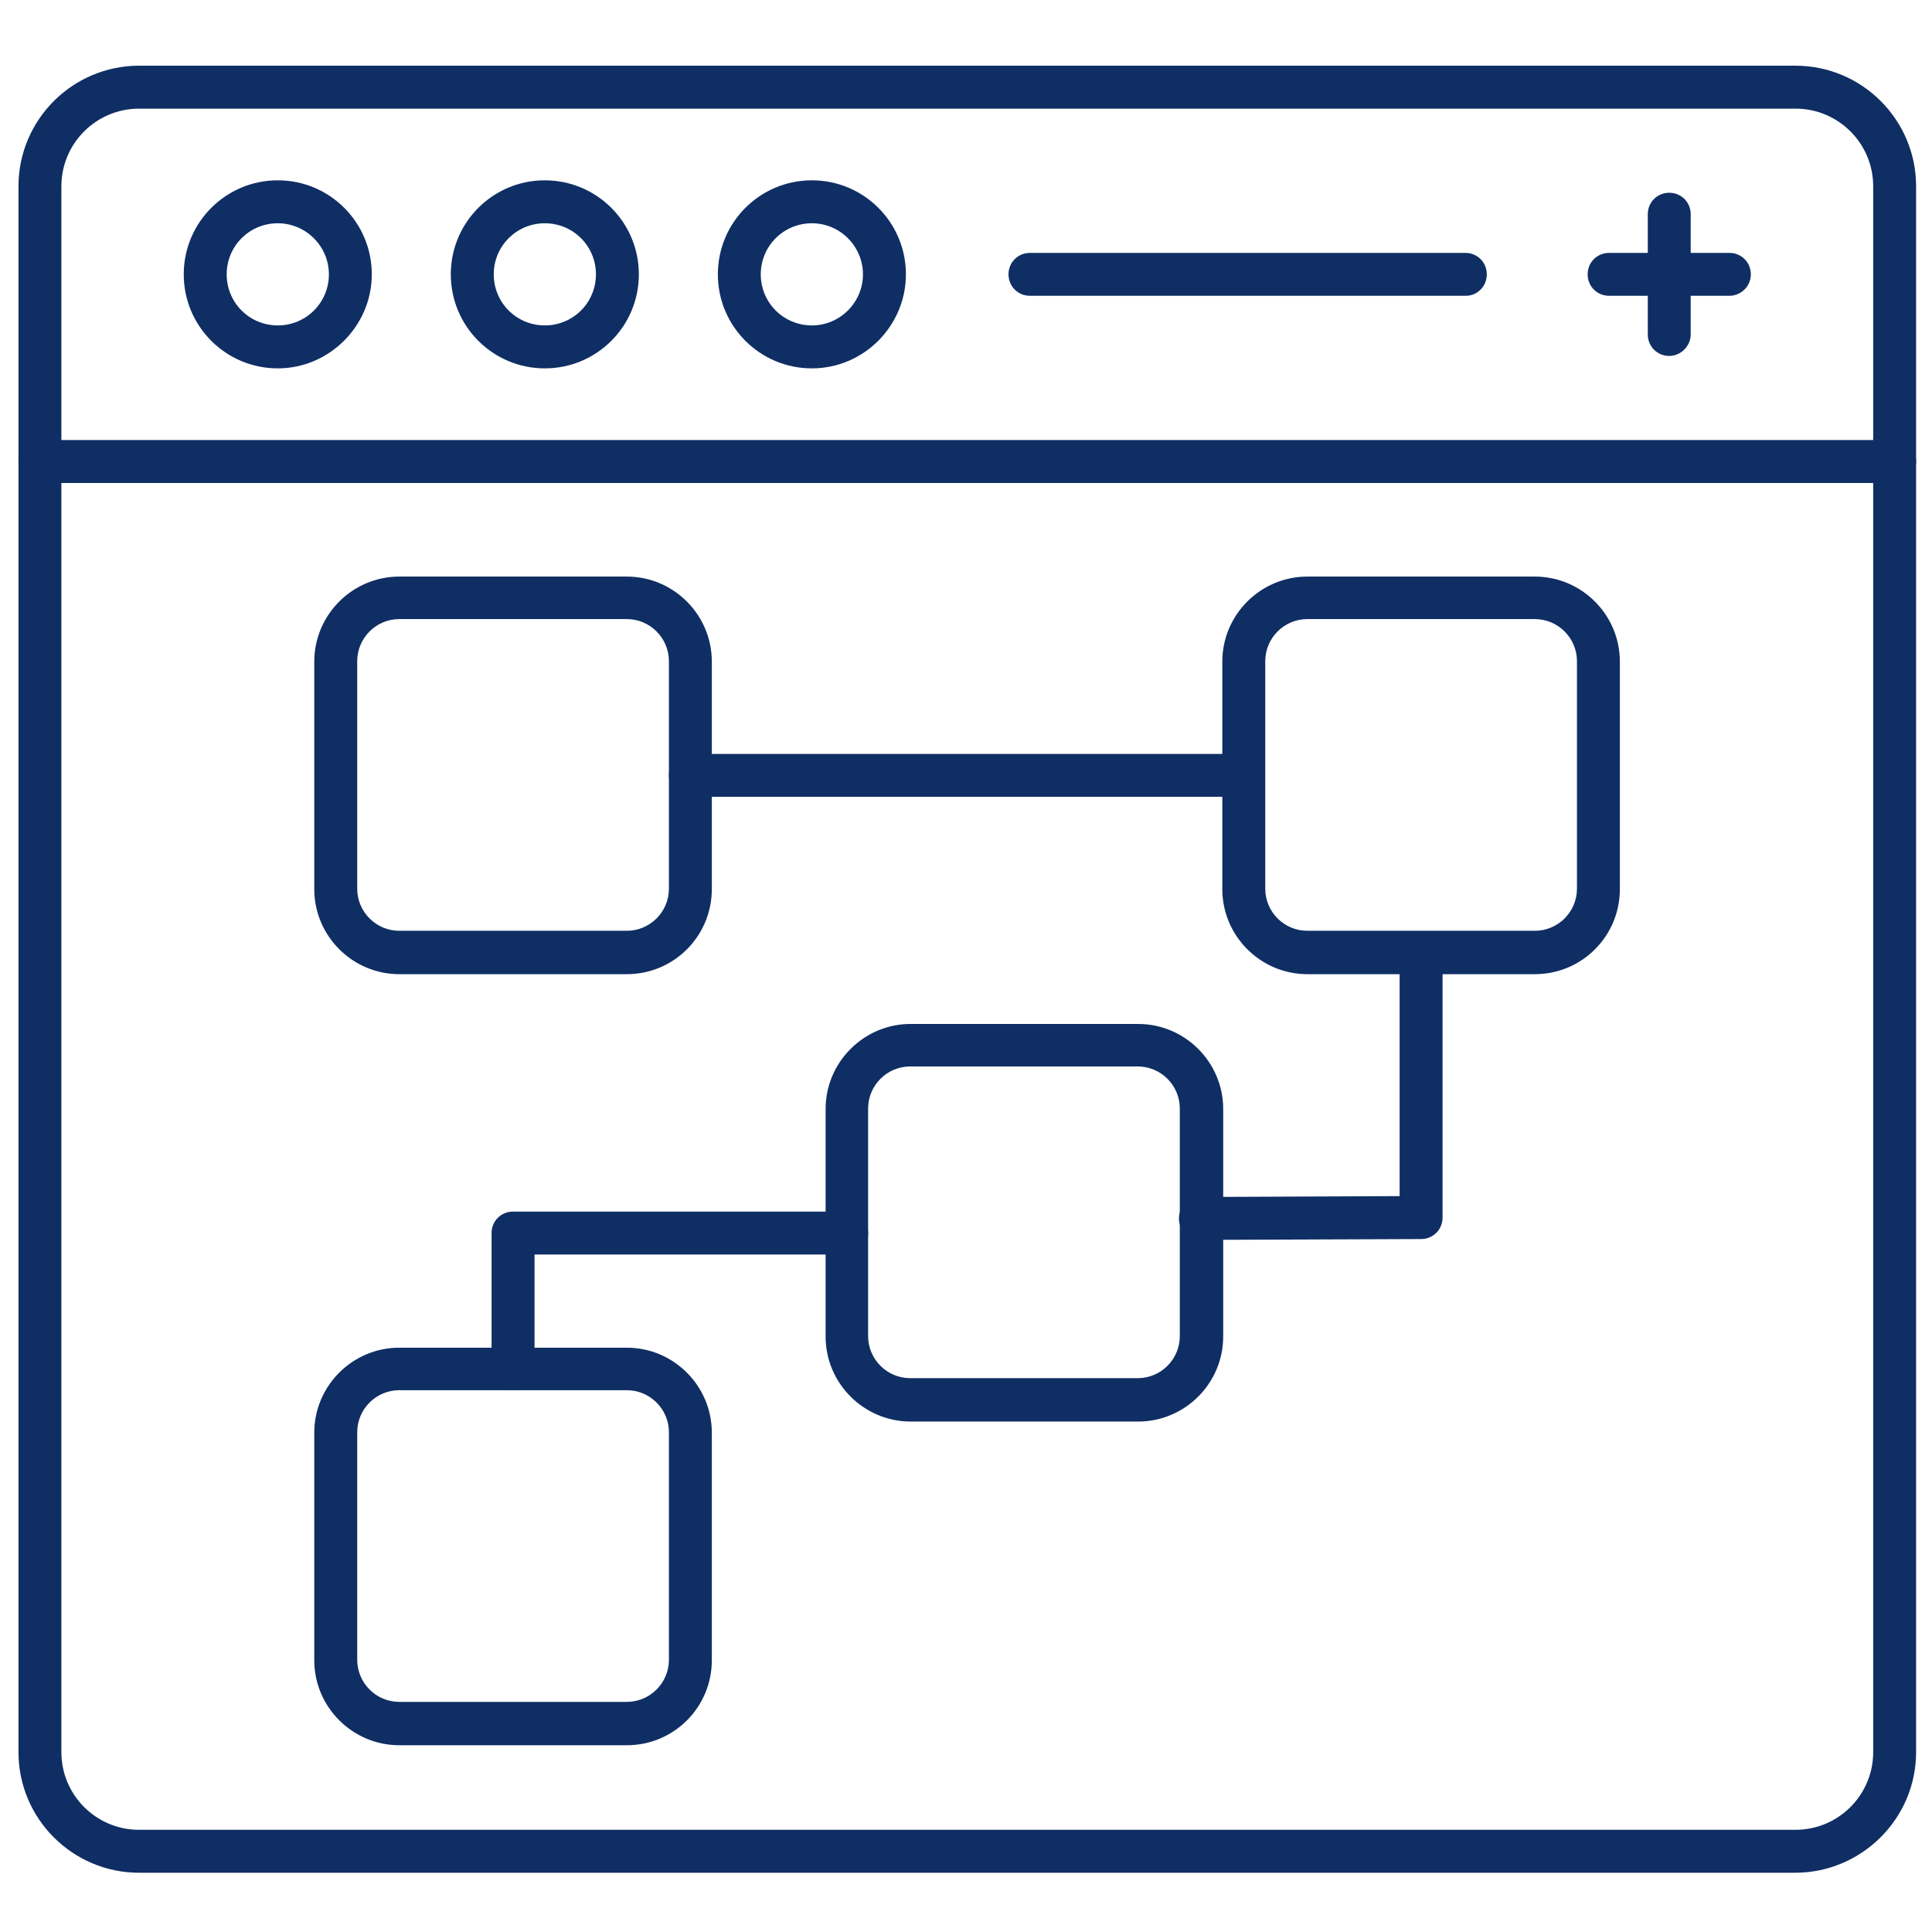 <?xml version="1.0" encoding="UTF-8"?>
<svg xmlns="http://www.w3.org/2000/svg" width="48" height="48" viewBox="0 0 48 48" fill="none">
  <path d="M15.573 24.203H9.92C8.757 24.203 7.808 23.253 7.808 22.091V16.437C7.808 15.275 8.757 14.325 9.92 14.325H15.573C16.736 14.325 17.685 15.275 17.685 16.437V22.091C17.685 23.253 16.747 24.203 15.573 24.203ZM9.92 15.381C9.344 15.381 8.875 15.851 8.875 16.427V22.08C8.875 22.656 9.344 23.125 9.92 23.125H15.573C16.149 23.125 16.619 22.656 16.619 22.08V16.427C16.619 15.851 16.149 15.381 15.573 15.381H9.92Z" fill="#0F2E64"></path>
  <path d="M15.573 43.36H9.92C8.757 43.36 7.808 42.411 7.808 41.248V35.595C7.808 34.432 8.757 33.483 9.92 33.483H15.573C16.736 33.483 17.685 34.432 17.685 35.595V41.248C17.685 42.411 16.747 43.36 15.573 43.36ZM9.92 34.539C9.344 34.539 8.875 35.008 8.875 35.584V41.237C8.875 41.813 9.344 42.283 9.92 42.283H15.573C16.149 42.283 16.619 41.813 16.619 41.237V35.584C16.619 35.008 16.149 34.539 15.573 34.539H9.92Z" fill="#0F2E64"></path>
  <path d="M38.133 24.203H32.48C31.317 24.203 30.368 23.253 30.368 22.091V16.437C30.368 15.275 31.317 14.325 32.48 14.325H38.133C39.296 14.325 40.245 15.275 40.245 16.437V22.091C40.245 23.253 39.307 24.203 38.133 24.203ZM32.48 15.381C31.904 15.381 31.435 15.851 31.435 16.427V22.08C31.435 22.656 31.904 23.125 32.48 23.125H38.133C38.709 23.125 39.179 22.656 39.179 22.08V16.427C39.179 15.851 38.709 15.381 38.133 15.381H32.48Z" fill="#0F2E64"></path>
  <path d="M28.277 35.318H22.624C21.462 35.318 20.512 34.368 20.512 33.206V27.552C20.512 26.39 21.462 25.44 22.624 25.44H28.277C29.44 25.44 30.39 26.39 30.39 27.552V33.206C30.39 34.368 29.44 35.318 28.277 35.318ZM22.613 26.496C22.038 26.496 21.568 26.965 21.568 27.541V33.195C21.568 33.771 22.038 34.24 22.613 34.24H28.267C28.843 34.24 29.312 33.771 29.312 33.195V27.541C29.312 26.965 28.843 26.496 28.267 26.496H22.613Z" fill="#0F2E64"></path>
  <path d="M30.901 19.797H17.152C16.853 19.797 16.619 19.563 16.619 19.264C16.619 18.965 16.853 18.731 17.152 18.731H30.891C31.189 18.731 31.424 18.965 31.424 19.264C31.424 19.563 31.189 19.797 30.901 19.797Z" fill="#0F2E64"></path>
  <path d="M29.824 30.805C29.525 30.805 29.291 30.571 29.291 30.272C29.291 29.973 29.525 29.739 29.824 29.739L34.773 29.717V23.669C34.773 23.371 35.008 23.136 35.307 23.136C35.605 23.136 35.84 23.371 35.84 23.669V30.251C35.84 30.549 35.605 30.784 35.307 30.784L29.824 30.805Z" fill="#0F2E64"></path>
  <path d="M12.747 34.539C12.448 34.539 12.213 34.304 12.213 34.006V30.635C12.213 30.336 12.448 30.102 12.747 30.102H21.035C21.333 30.102 21.568 30.336 21.568 30.635C21.568 30.934 21.333 31.168 21.035 31.168H13.28V34.006C13.28 34.304 13.045 34.539 12.747 34.539Z" fill="#0F2E64"></path>
  <path d="M44.597 46.528H3.456C1.803 46.528 0.459 45.184 0.459 43.531V4.629C0.459 2.976 1.803 1.632 3.456 1.632H44.608C46.261 1.632 47.605 2.976 47.605 4.629V43.531C47.605 45.184 46.251 46.528 44.597 46.528ZM3.456 2.699C2.389 2.699 1.525 3.563 1.525 4.629V43.531C1.525 44.597 2.389 45.461 3.456 45.461H44.608C45.675 45.461 46.539 44.597 46.539 43.531V4.629C46.539 3.563 45.675 2.699 44.608 2.699H3.456Z" fill="#0F2E64"></path>
  <path d="M47.072 12H0.992C0.693 12 0.459 11.765 0.459 11.467C0.459 11.168 0.693 10.933 0.992 10.933H47.072C47.371 10.933 47.605 11.168 47.605 11.467C47.605 11.765 47.36 12 47.072 12Z" fill="#0F2E64"></path>
  <path d="M6.901 9.152C5.611 9.152 4.565 8.107 4.565 6.816C4.565 5.525 5.611 4.48 6.901 4.48C8.192 4.48 9.237 5.525 9.237 6.816C9.237 8.096 8.181 9.152 6.901 9.152ZM6.901 5.547C6.197 5.547 5.632 6.112 5.632 6.816C5.632 7.52 6.197 8.085 6.901 8.085C7.605 8.085 8.171 7.52 8.171 6.816C8.171 6.112 7.595 5.547 6.901 5.547Z" fill="#0F2E64"></path>
  <path d="M13.536 9.152C12.245 9.152 11.2 8.107 11.2 6.816C11.2 5.525 12.245 4.48 13.536 4.48C14.827 4.48 15.872 5.525 15.872 6.816C15.872 8.107 14.827 9.152 13.536 9.152ZM13.536 5.547C12.832 5.547 12.267 6.112 12.267 6.816C12.267 7.52 12.832 8.085 13.536 8.085C14.24 8.085 14.806 7.52 14.806 6.816C14.806 6.112 14.24 5.547 13.536 5.547Z" fill="#0F2E64"></path>
  <path d="M20.171 9.152C18.88 9.152 17.835 8.107 17.835 6.816C17.835 5.525 18.88 4.48 20.171 4.48C21.461 4.48 22.507 5.525 22.507 6.816C22.507 8.096 21.461 9.152 20.171 9.152ZM20.171 5.547C19.467 5.547 18.901 6.112 18.901 6.816C18.901 7.52 19.467 8.085 20.171 8.085C20.875 8.085 21.44 7.509 21.44 6.816C21.44 6.123 20.875 5.547 20.171 5.547Z" fill="#0F2E64"></path>
  <path d="M36.416 7.349H25.59C25.291 7.349 25.056 7.115 25.056 6.816C25.056 6.517 25.291 6.283 25.59 6.283H36.406C36.704 6.283 36.939 6.517 36.939 6.816C36.939 7.115 36.704 7.349 36.416 7.349Z" fill="#0F2E64"></path>
  <path d="M42.965 7.349H39.979C39.68 7.349 39.445 7.115 39.445 6.816C39.445 6.517 39.68 6.283 39.979 6.283H42.965C43.264 6.283 43.499 6.517 43.499 6.816C43.499 7.115 43.253 7.349 42.965 7.349Z" fill="#0F2E64"></path>
  <path d="M41.472 8.843C41.173 8.843 40.939 8.608 40.939 8.309V5.323C40.939 5.024 41.173 4.789 41.472 4.789C41.771 4.789 42.005 5.024 42.005 5.323V8.309C42.005 8.597 41.76 8.843 41.472 8.843Z" fill="#0F2E64"></path>
</svg>
